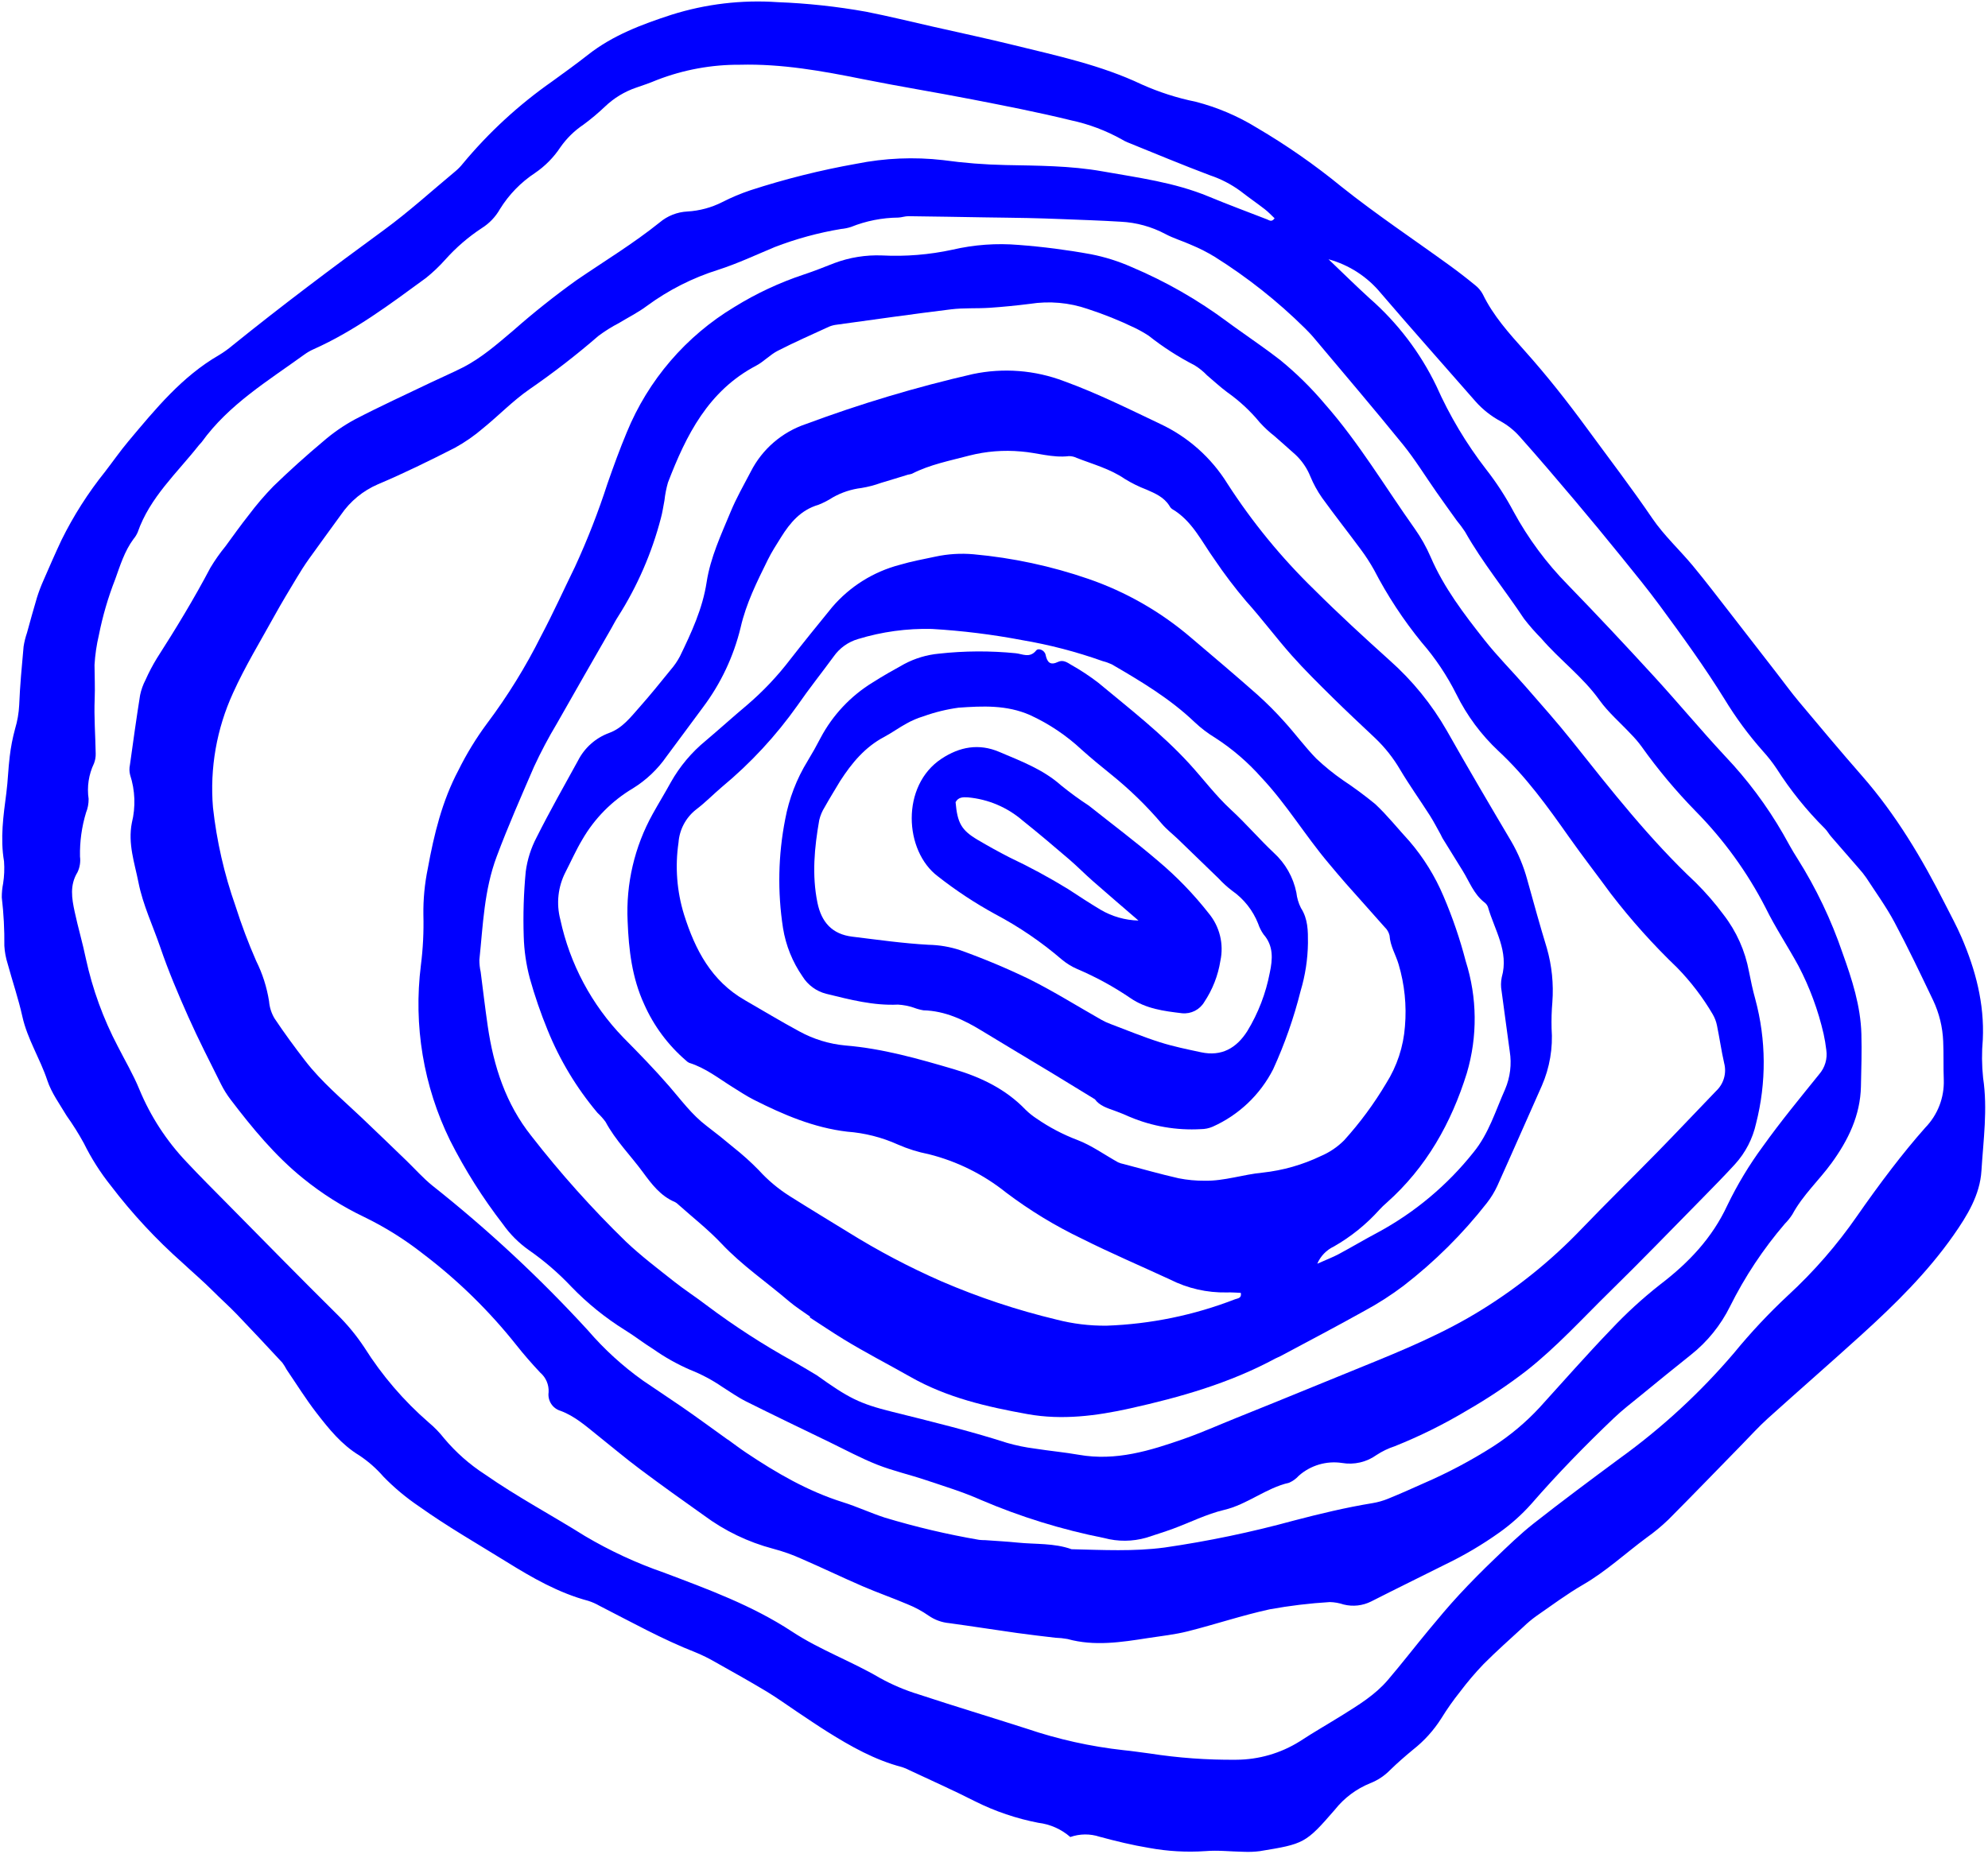<svg width="446" height="416" viewBox="0 0 446 416" fill="none" xmlns="http://www.w3.org/2000/svg">
<path d="M240.12 412.218C238.103 410.458 235.603 409.346 232.944 409.026C228.029 408.079 223.267 406.464 218.791 404.227C213.942 401.754 208.956 399.546 204.028 397.229C203.492 396.944 202.932 396.708 202.353 396.525C196.266 394.93 190.866 391.887 185.596 388.582C183.29 387.135 181.044 385.593 178.777 384.085C176.513 382.578 174.314 380.964 171.986 379.566C168.221 377.305 164.386 375.159 160.555 373.012C159.117 372.173 157.623 371.433 156.083 370.798C148.604 367.87 141.605 363.963 134.474 360.323C133.687 359.872 132.855 359.503 131.991 359.225C125.312 357.448 119.406 354.042 113.612 350.449C107.051 346.38 100.346 342.542 94.046 338.051C91.158 336.106 88.477 333.87 86.045 331.377C84.46 329.542 82.632 327.933 80.612 326.593C76.601 324.16 73.773 320.626 71.004 317.044C68.602 313.937 66.52 310.583 64.305 307.331C64.025 306.795 63.705 306.279 63.349 305.79C59.95 302.132 56.546 298.478 53.089 294.876C51.415 293.132 49.596 291.529 47.892 289.813C45.654 287.558 43.231 285.502 40.916 283.346C35.021 278.119 29.646 272.332 24.868 266.067C22.508 263.111 20.474 259.908 18.801 256.515C17.64 254.396 16.356 252.349 14.953 250.383C13.414 247.784 11.55 245.262 10.617 242.444C8.999 237.552 6.144 233.182 5.015 228.09C4.131 224.102 2.795 220.216 1.72 216.268C1.307 214.968 1.057 213.622 0.976 212.26C1.017 208.627 0.825 204.997 0.402 201.39C0.396 200.333 0.496 199.279 0.701 198.242C0.959 196.598 1.027 194.931 0.903 193.273C0.023 188.085 0.764 183 1.43 177.882C1.781 175.186 1.841 172.453 2.182 169.756C2.426 167.66 2.827 165.586 3.382 163.55C3.904 161.817 4.214 160.028 4.305 158.221C4.479 153.831 4.896 149.448 5.294 145.07C5.457 144.024 5.713 142.994 6.058 141.993C6.786 139.365 7.494 136.732 8.283 134.123C8.689 132.821 9.171 131.545 9.725 130.299C11.053 127.242 12.384 124.185 13.802 121.17C16.492 115.725 19.767 110.589 23.568 105.852C25.326 103.571 26.974 101.2 28.823 98.997C34.871 91.796 40.82 84.481 49.151 79.672C50.189 79.046 51.178 78.339 52.106 77.559C63.196 68.597 74.595 60.048 86.104 51.631C91.725 47.52 96.903 42.804 102.267 38.344C102.845 37.852 103.373 37.304 103.843 36.708C109.667 29.699 116.402 23.499 123.867 18.274C126.567 16.316 129.279 14.367 131.899 12.304C137.495 7.899 144.037 5.461 150.673 3.301C158.36 0.883 166.429 -0.072 174.463 0.486C181.127 0.739 187.764 1.458 194.326 2.635C199.374 3.633 204.375 4.864 209.395 6.001C215.452 7.373 221.528 8.667 227.557 10.151C237.252 12.537 247.023 14.612 256.154 18.951C260.031 20.686 264.088 21.988 268.252 22.833C273.09 24.08 277.712 26.046 281.965 28.667C288.626 32.579 294.973 37.001 300.95 41.895C308.75 48.116 317.084 53.666 325.17 59.531C327.126 60.95 329.039 62.427 330.909 63.963C331.63 64.519 332.226 65.222 332.658 66.023C335.002 70.868 338.568 74.813 342.09 78.752C347.045 84.292 351.622 90.101 356.013 96.1C360.933 102.821 365.997 109.425 370.69 116.322C373.314 120.176 376.84 123.405 379.834 127.02C382.729 130.515 385.474 134.134 388.264 137.715C391.706 142.133 395.127 146.567 398.557 150.994C400.227 153.149 401.832 155.36 403.582 157.449C408.251 163.02 412.915 168.599 417.705 174.065C425.358 182.799 431.224 192.673 436.435 202.982C437.665 205.415 438.98 207.815 440.058 210.316C443.208 217.622 445.212 225.178 444.836 233.248C444.58 236.12 444.602 239.01 444.902 241.877C445.952 248.875 444.956 255.82 444.526 262.747C444.193 268.132 441.337 272.798 438.258 277.189C432.387 285.562 425.15 292.681 417.623 299.515C410.664 305.832 403.572 312.001 396.595 318.297C394.579 320.116 392.75 322.144 390.848 324.089C385.336 329.727 379.864 335.404 374.3 340.99C372.769 342.464 371.13 343.821 369.397 345.05C364.65 348.564 360.314 352.608 355.153 355.597C351.492 357.717 348.081 360.273 344.593 362.685C343.611 363.398 342.68 364.179 341.807 365.021C338.794 367.794 335.722 370.51 332.837 373.41C330.951 375.378 329.184 377.456 327.546 379.635C326.031 381.532 324.633 383.518 323.359 385.584C321.653 388.281 319.498 390.665 316.988 392.634C315.237 394.084 313.515 395.579 311.888 397.165C310.618 398.473 309.081 399.493 307.382 400.155C304.28 401.414 301.555 403.456 299.475 406.082C292.9 413.675 292.556 413.765 282.625 415.389C281.431 415.542 280.226 415.59 279.024 415.533C276.155 415.491 273.266 415.141 270.424 415.381C266.185 415.668 261.928 415.425 257.752 414.656C254.023 414.04 250.331 413.14 246.68 412.153C244.547 411.452 242.241 411.475 240.12 412.218ZM298.05 58.18C301.106 61.094 304.109 64.065 307.227 66.909C313.515 72.402 318.625 79.113 322.25 86.637C325.209 93.293 328.956 99.567 333.411 105.327C335.743 108.309 337.807 111.491 339.58 114.836C342.842 120.83 346.923 126.338 351.706 131.203C358.246 137.936 364.664 144.791 371.006 151.711C376.429 157.627 381.559 163.814 387.028 169.686C392.038 174.962 396.405 180.814 400.037 187.12C401.081 188.967 402.075 190.849 403.231 192.624C407.436 199.297 410.846 206.441 413.389 213.911C415.49 219.767 417.419 225.701 417.595 232C417.706 235.935 417.578 239.879 417.493 243.817C417.353 250.304 414.621 255.863 410.925 260.957C408.089 264.866 404.448 268.166 402.124 272.485C401.633 273.253 401.061 273.966 400.418 274.612C395.573 280.262 391.445 286.489 388.128 293.151C386.037 297.379 383.035 301.091 379.339 304.021C375.537 307.034 371.786 310.113 368.03 313.184C366.035 314.815 363.979 316.39 362.116 318.165C355.635 324.34 349.387 330.745 343.512 337.509C341.391 339.881 339.013 342.01 336.422 343.857C332.596 346.586 328.544 348.983 324.311 351.023C318.756 353.811 313.171 356.538 307.631 359.354C305.719 360.318 303.525 360.563 301.45 360.046C300.449 359.71 299.404 359.525 298.348 359.496C293.82 359.768 289.311 360.311 284.847 361.123C278.655 362.477 272.614 364.512 266.46 366.063C263.538 366.799 260.508 367.114 257.52 367.578C251.52 368.51 245.521 369.456 239.485 367.785C238.59 367.625 237.685 367.53 236.776 367.502C233.925 367.16 231.07 366.842 228.227 366.441C223.134 365.724 218.053 364.922 212.958 364.224C211.301 364.075 209.713 363.499 208.346 362.552C206.869 361.522 205.28 360.664 203.609 359.993C200.271 358.572 196.836 357.378 193.507 355.939C188.923 353.957 184.422 351.784 179.841 349.798C177.77 348.862 175.625 348.101 173.427 347.523C167.85 346.048 162.606 343.525 157.974 340.089C153.16 336.679 148.358 333.248 143.635 329.714C140.368 327.27 137.242 324.637 134.055 322.087C131.459 320.01 128.953 317.772 125.781 316.594C124.9 316.338 124.142 315.773 123.646 315.002C123.149 314.23 122.949 313.305 123.08 312.397C123.124 311.569 122.976 310.743 122.65 309.981C122.324 309.22 121.827 308.544 121.198 308.006C119.335 306.022 117.532 303.968 115.847 301.832C109.72 294.116 102.646 287.205 94.791 281.261C90.746 278.089 86.375 275.358 81.752 273.111C76.839 270.766 72.221 267.848 67.994 264.416C61.745 259.371 56.608 253.144 51.742 246.746C50.915 245.662 50.192 244.502 49.581 243.282C47.084 238.263 44.517 233.272 42.237 228.153C39.963 223.049 37.774 217.882 35.969 212.598C34.313 207.749 32.07 203.089 31.065 198.021C30.19 193.607 28.659 189.325 29.581 184.633C30.458 181.082 30.322 177.357 29.189 173.883C29 173.145 28.987 172.374 29.15 171.63C29.877 166.405 30.601 161.179 31.432 155.97C31.68 154.78 32.092 153.631 32.655 152.553C33.394 150.89 34.241 149.277 35.19 147.724C39.447 141.083 43.539 134.351 47.218 127.367C48.232 125.68 49.368 124.069 50.615 122.547C52.317 120.223 53.984 117.87 55.774 115.615C57.496 113.316 59.366 111.132 61.371 109.076C64.964 105.597 68.681 102.248 72.522 99.029C74.698 97.141 77.072 95.495 79.603 94.12C85.247 91.18 91.042 88.53 96.783 85.777C99.106 84.663 101.478 83.651 103.774 82.486C108.002 80.34 111.524 77.228 115.122 74.19C119.669 70.178 124.416 66.399 129.344 62.867C135.594 58.594 142.084 54.665 147.998 49.913C149.745 48.438 151.927 47.576 154.208 47.46C156.939 47.304 159.608 46.584 162.049 45.345C164.075 44.313 166.174 43.43 168.328 42.703C176.11 40.171 184.058 38.182 192.114 36.751C198.514 35.463 205.074 35.185 211.557 35.926C216.208 36.57 220.894 36.94 225.59 37.035C232.86 37.183 240.118 37.173 247.318 38.449C255.371 39.877 263.498 40.925 271.141 44.096C275.473 45.893 279.872 47.53 284.247 49.223C284.749 49.417 285.304 49.92 285.953 48.982C285.235 48.312 284.539 47.561 283.741 46.943C281.944 45.552 280.067 44.266 278.279 42.864C276.204 41.345 273.906 40.157 271.467 39.341C265.238 36.999 259.099 34.42 252.927 31.928C252.507 31.753 252.101 31.546 251.714 31.308C248.142 29.305 244.288 27.851 240.281 26.997C232.933 25.192 225.492 23.75 218.062 22.3C209.888 20.706 201.66 19.385 193.496 17.743C184.424 15.918 175.382 14.287 166.035 14.528C159.666 14.483 153.344 15.642 147.4 17.942C145.863 18.586 144.287 19.145 142.705 19.672C140.114 20.558 137.746 21.995 135.762 23.885C134.228 25.348 132.603 26.712 130.897 27.969C128.877 29.323 127.125 31.039 125.73 33.03C124.223 35.318 122.28 37.288 120.014 38.826C116.837 40.923 114.155 43.688 112.155 46.927C111.178 48.655 109.789 50.114 108.111 51.173C105.064 53.172 102.292 55.565 99.868 58.288C98.555 59.759 97.124 61.119 95.588 62.355C87.513 68.264 79.502 74.293 70.28 78.397C69.587 78.708 68.928 79.09 68.313 79.536C60.105 85.483 51.324 90.76 45.244 99.209C45.068 99.454 44.822 99.646 44.634 99.884C39.699 106.155 33.608 111.613 30.886 119.446C30.642 120.003 30.318 120.522 29.925 120.987C27.924 123.715 26.973 126.845 25.837 130.004C24.251 134.056 23.029 138.24 22.184 142.507C21.664 144.707 21.337 146.947 21.205 149.203C21.218 151.753 21.346 154.288 21.241 156.854C21.073 160.922 21.403 165.009 21.469 169.089C21.491 169.848 21.361 170.603 21.086 171.311C19.899 173.787 19.48 176.56 19.882 179.274C19.893 180.33 19.695 181.377 19.3 182.357C18.332 185.553 17.876 188.881 17.948 192.218C18.101 193.416 17.906 194.633 17.388 195.725C15.611 198.619 16.106 201.579 16.741 204.546C17.502 208.102 18.541 211.599 19.275 215.16C20.761 221.981 23.157 228.57 26.399 234.748C28.046 237.986 29.909 241.136 31.279 244.488C33.78 250.517 37.37 256.033 41.869 260.759C44.867 263.964 47.979 267.063 51.063 270.186C59.259 278.482 67.414 286.82 75.705 295.02C77.963 297.254 79.985 299.714 81.74 302.362C85.701 308.65 90.564 314.321 96.174 319.192C97.456 320.259 98.62 321.46 99.648 322.774C102.281 325.912 105.37 328.637 108.812 330.858C116.026 335.887 123.795 340.014 131.23 344.678C136.834 347.996 142.757 350.742 148.91 352.876C158.821 356.618 168.789 360.259 177.733 366.146C183.936 370.229 190.982 372.756 197.381 376.515C200.163 378.056 203.099 379.299 206.141 380.226C214.184 382.884 222.3 385.319 230.364 387.914C237.397 390.299 244.669 391.914 252.053 392.729C254.012 392.916 255.959 393.228 257.913 393.47C264.348 394.47 270.856 394.941 277.37 394.878C282.398 394.853 287.321 393.426 291.587 390.756C294.753 388.673 298.056 386.8 301.272 384.791C304.877 382.54 308.523 380.296 311.318 377.031C314.474 373.345 317.435 369.493 320.534 365.757C322.757 363.077 324.993 360.4 327.359 357.847C329.933 355.069 332.606 352.375 335.343 349.756C338.188 347.032 341.017 344.26 344.106 341.832C350.424 336.865 356.875 332.065 363.336 327.286C372.816 320.45 381.441 312.497 389.023 303.6C392.77 299.023 396.819 294.703 401.144 290.669C406.951 285.318 412.149 279.342 416.643 272.849C419.157 269.238 421.739 265.67 424.419 262.182C426.821 259.056 429.31 255.987 431.925 253.039C433.303 251.623 434.381 249.943 435.095 248.101C435.809 246.26 436.144 244.293 436.081 242.32C435.963 239.444 436.078 236.558 435.948 233.683C435.822 230.487 435.053 227.35 433.687 224.46C430.877 218.587 428.085 212.698 425.023 206.956C423.178 203.496 420.852 200.291 418.708 196.993C418.192 196.245 417.626 195.533 417.015 194.862C414.939 192.46 412.839 190.079 410.765 187.676C410.272 187.104 409.909 186.408 409.371 185.888C405.297 181.835 401.68 177.345 398.588 172.499C397.664 171.114 396.638 169.801 395.517 168.57C392.301 164.948 389.419 161.042 386.905 156.901C382.444 149.694 377.471 142.833 372.452 136.012C369.677 132.241 366.71 128.609 363.762 124.969C360.334 120.734 356.865 116.532 353.354 112.365C349.254 107.512 345.133 102.674 340.907 97.932C339.705 96.583 338.287 95.443 336.711 94.56C334.572 93.42 332.653 91.91 331.043 90.098C323.976 82.001 316.813 73.986 309.822 65.825C306.787 62.116 302.673 59.445 298.05 58.18L298.05 58.18ZM163.269 323.048L163.286 323.026C164.636 323.999 165.959 325.014 167.342 325.94C174.159 330.502 181.201 334.612 189.104 337.09C192.276 338.084 195.312 339.507 198.474 340.538C205.427 342.638 212.504 344.307 219.664 345.534C220.116 345.584 220.571 345.607 221.025 345.603C223.443 345.778 225.865 345.905 228.275 346.15C232.328 346.563 236.476 346.225 240.404 347.638C247.371 347.8 254.346 348.181 261.29 347.254C271.042 345.841 280.698 343.827 290.204 341.225C296.08 339.688 301.951 338.272 307.938 337.293C309.128 337.094 310.292 336.763 311.409 336.307C314.074 335.22 316.708 334.055 319.332 332.871C324.764 330.526 330 327.751 334.991 324.572C338.817 322.105 342.318 319.167 345.412 315.827C350.718 309.99 355.92 304.054 361.386 298.372C364.809 294.722 368.504 291.337 372.439 288.247C378.813 283.376 384.108 277.847 387.538 270.433C389.782 265.79 392.453 261.365 395.514 257.214C399.475 251.662 403.832 246.39 408.113 241.072C408.762 240.332 409.243 239.458 409.521 238.513C409.799 237.568 409.867 236.574 409.722 235.601C409.583 234.396 409.382 233.2 409.122 232.016C407.9 226.691 405.998 221.546 403.462 216.709C401.073 212.325 398.281 208.147 396.09 203.671C392 195.725 386.731 188.445 380.461 182.08C376.017 177.54 371.934 172.659 368.25 167.482C367.534 166.507 366.746 165.587 365.894 164.728C363.529 162.188 360.828 159.895 358.827 157.098C355.088 151.869 349.913 148.074 345.78 143.265C344.403 141.875 343.112 140.402 341.916 138.854C337.571 132.297 332.554 126.197 328.675 119.322C328.091 118.438 327.459 117.587 326.782 116.771C325.279 114.682 323.78 112.59 322.302 110.483C319.78 106.891 317.48 103.12 314.723 99.72C308.142 91.604 301.352 83.658 294.636 75.652C294.055 74.959 293.402 74.325 292.773 73.673C286.628 67.597 279.834 62.216 272.512 57.627C270.837 56.603 269.084 55.712 267.27 54.962C265.345 54.088 263.278 53.495 261.425 52.498C258.337 50.861 254.926 49.923 251.434 49.751C246.899 49.474 242.356 49.332 237.815 49.15C235.396 49.053 232.976 48.978 230.555 48.924C227.379 48.858 224.202 48.83 221.025 48.779C215.284 48.688 209.543 48.577 203.801 48.513C203.053 48.505 202.305 48.785 201.552 48.823C197.905 48.855 194.295 49.571 190.909 50.932C190.188 51.163 189.444 51.314 188.69 51.382C183.61 52.226 178.628 53.584 173.821 55.435C169.625 57.184 165.487 59.135 161.173 60.526C155.384 62.337 149.936 65.1 145.053 68.701C143.119 70.143 140.924 71.232 138.854 72.493C137.239 73.328 135.697 74.296 134.242 75.387C129.321 79.65 124.168 83.638 118.809 87.333C115.087 89.906 111.897 93.239 108.365 96.103C106.414 97.782 104.294 99.253 102.039 100.492C96.375 103.379 90.656 106.19 84.805 108.663C81.451 110.103 78.574 112.468 76.512 115.483C74.118 118.803 71.683 122.093 69.308 125.426C68.341 126.783 67.446 128.196 66.588 129.625C64.872 132.483 63.141 135.334 61.531 138.252C58.382 143.959 54.966 149.555 52.291 155.481C48.601 163.527 47.047 172.388 47.781 181.204C48.614 188.746 50.309 196.165 52.834 203.317C54.164 207.502 55.713 211.614 57.474 215.636C58.893 218.482 59.867 221.53 60.361 224.673C60.47 226.029 60.886 227.342 61.579 228.512C63.759 231.785 66.093 234.963 68.499 238.076C72.131 242.773 76.682 246.577 80.968 250.638C84.373 253.864 87.741 257.13 91.119 260.385C93.076 262.272 94.888 264.336 96.993 266.038C109.467 275.917 121.134 286.775 131.883 298.509C135.541 302.766 139.702 306.563 144.275 309.816C147.151 311.772 150.05 313.696 152.922 315.659C154.546 316.768 156.14 317.92 157.74 319.064C159.588 320.386 161.426 321.72 163.269 323.048Z" fill="#0000FF"/>
<path d="M278.026 74.134C281.096 76.348 284.239 78.468 287.217 80.798C290.854 83.769 294.207 87.072 297.232 90.664C304.87 99.347 310.745 109.281 317.403 118.657C318.806 120.638 319.999 122.76 320.961 124.989C323.941 131.894 328.449 137.797 333.041 143.62C335.941 147.296 339.273 150.626 342.351 154.163C345.829 158.159 349.36 162.118 352.658 166.261C361.433 177.284 370.113 188.372 380.43 198.055C382.687 200.293 384.772 202.699 386.666 205.252C389.556 208.985 391.513 213.355 392.375 217.999C392.787 220.08 393.221 222.164 393.793 224.204C396.253 233.323 396.313 242.928 393.969 252.085C393.219 255.505 391.583 258.669 389.225 261.258C386.872 263.822 384.437 266.313 381.995 268.794C375.088 275.812 368.245 282.897 361.212 289.787C355.042 295.831 349.213 302.27 342.413 307.616C338.209 310.855 333.792 313.806 329.192 316.449C323.988 319.571 318.543 322.272 312.91 324.526C311.469 324.998 310.096 325.658 308.827 326.49C307.716 327.288 306.458 327.858 305.127 328.165C303.795 328.473 302.415 328.512 301.069 328.282C299.346 328.022 297.586 328.144 295.913 328.637C294.241 329.131 292.696 329.985 291.387 331.139C290.781 331.821 290.032 332.362 289.193 332.721C283.989 333.916 279.864 337.579 274.624 338.818C270.686 339.75 266.975 341.641 263.144 343.051C261.165 343.779 259.144 344.391 257.143 345.056C254.068 345.934 250.813 345.959 247.727 345.13C238.216 343.246 228.928 340.373 220.017 336.557C216.027 334.778 211.805 333.501 207.652 332.106C204.065 330.901 200.344 330.062 196.833 328.679C193.187 327.242 189.715 325.362 186.18 323.649C179.915 320.616 173.638 317.605 167.413 314.492C165.53 313.55 163.79 312.317 162.003 311.188C159.765 309.655 157.362 308.379 154.839 307.382C151.926 306.121 149.15 304.562 146.556 302.732C144.368 301.381 142.344 299.762 140.148 298.425C135.78 295.696 131.761 292.443 128.183 288.738C125.274 285.651 122.051 282.877 118.566 280.461C116.342 278.876 114.403 276.927 112.829 274.695C108.291 268.824 104.322 262.533 100.974 255.909C95.005 243.737 92.728 230.079 94.423 216.616C94.9 212.86 95.088 209.075 94.986 205.291C94.938 201.803 95.269 198.32 95.972 194.902C97.362 187.282 99.179 179.744 102.847 172.84C104.66 169.173 106.797 165.675 109.231 162.388C113.879 156.199 117.955 149.601 121.409 142.676C124.104 137.589 126.479 132.332 129.009 127.158C131.8 121.095 134.229 114.872 136.283 108.522C137.633 104.661 139.029 100.808 140.606 97.035C145.415 85.284 153.898 75.402 164.783 68.871C169.682 65.837 174.919 63.391 180.387 61.582C182.69 60.831 184.939 59.908 187.202 59.034C190.615 57.76 194.246 57.177 197.884 57.321C203.179 57.591 208.488 57.158 213.671 56.034C218.543 54.901 223.562 54.538 228.543 54.961C233.974 55.372 239.379 56.069 244.736 57.048C247.854 57.655 250.894 58.609 253.799 59.893C261.488 63.133 268.756 67.291 275.445 72.276C276.293 72.912 277.163 73.518 278.023 74.138L278.026 74.134ZM183.269 308.621C190.375 313.705 192.805 314.967 200.102 316.783C208.77 318.94 217.445 321.05 225.957 323.783C227.996 324.369 230.078 324.796 232.184 325.061C235.471 325.577 238.794 325.877 242.069 326.452C250.32 327.901 257.99 325.543 265.59 322.877C269.591 321.474 273.476 319.739 277.414 318.153C280.226 317.02 283.041 315.893 285.849 314.75C292.306 312.12 298.762 309.487 305.215 306.849C314.627 303.024 324.013 299.179 332.677 293.747C340.662 288.777 348.001 282.835 354.525 276.058C360.296 270.041 366.265 264.213 372.095 258.252C376.444 253.806 380.7 249.27 385.019 244.795C385.85 244.014 386.455 243.022 386.77 241.926C387.086 240.83 387.099 239.669 386.81 238.566C386.172 235.76 385.774 232.899 385.19 230.078C385.009 229.193 384.681 228.345 384.222 227.568C381.994 223.777 379.315 220.271 376.245 217.126C370.892 211.995 365.935 206.466 361.417 200.586C358.291 196.313 355.04 192.13 351.989 187.805C347.185 180.994 342.353 174.263 336.183 168.532C332.298 164.895 329.1 160.586 326.742 155.813C324.645 151.617 322.028 147.702 318.952 144.162C314.836 139.112 311.251 133.651 308.253 127.865C307.368 126.282 306.381 124.759 305.298 123.306C302.422 119.412 299.42 115.61 296.587 111.686C295.548 110.197 294.673 108.601 293.978 106.924C293.241 105.091 292.12 103.439 290.688 102.08C289.126 100.651 287.514 99.276 285.935 97.866C284.745 96.939 283.638 95.912 282.625 94.794C280.508 92.217 278.052 89.937 275.326 88.016C273.749 86.849 272.311 85.495 270.805 84.232C269.97 83.355 269.023 82.592 267.989 81.961C264.357 80.095 260.915 77.879 257.713 75.345C256.7 74.681 255.644 74.084 254.552 73.557C251.144 71.913 247.629 70.501 244.03 69.33C239.864 67.893 235.407 67.5 231.051 68.185C228.047 68.559 225.032 68.866 222.013 69.068C219.143 69.26 216.236 69.062 213.39 69.41C204.831 70.457 196.293 71.683 187.749 72.855C187.144 72.92 186.552 73.072 185.991 73.307C182.138 75.075 178.253 76.784 174.483 78.716C172.752 79.603 171.36 81.148 169.636 82.055C158.903 87.698 153.931 97.656 149.854 108.282C149.478 109.593 149.214 110.935 149.068 112.292C148.809 113.631 148.623 114.991 148.258 116.302C146.229 124.094 142.998 131.523 138.682 138.322C138.101 139.209 137.622 140.163 137.095 141.085C133.027 148.192 128.93 155.283 124.903 162.413C123.034 165.535 121.331 168.754 119.802 172.056C116.919 178.729 113.986 185.372 111.431 192.202C108.595 199.782 108.363 207.592 107.546 215.393C107.541 216.303 107.639 217.211 107.838 218.099C108.361 222.159 108.836 226.226 109.427 230.277C110.738 239.257 113.458 247.688 119.208 254.907C125.718 263.283 132.8 271.197 140.401 278.594C143.795 281.819 147.559 284.662 151.236 287.576C153.608 289.456 156.172 291.09 158.572 292.937C164.756 297.573 171.253 301.777 178.018 305.517C180.123 306.716 182.19 307.981 183.269 308.621Z" fill="#0000FF"/>
<path d="M181.764 295.457C180.17 294.309 178.487 293.265 177 291.992C171.974 287.688 166.48 283.958 161.899 279.094C158.903 275.914 155.42 273.193 152.151 270.271C151.939 270.054 151.693 269.871 151.423 269.732C148.188 268.38 146.181 265.691 144.209 263.008C141.44 259.241 138.09 255.91 135.853 251.739C135.315 251.008 134.709 250.33 134.043 249.713C129.355 244.146 125.576 237.872 122.846 231.123C121.296 227.341 119.966 223.472 118.863 219.536C118.044 216.464 117.586 213.306 117.496 210.126C117.336 205.28 117.486 200.429 117.945 195.601C118.297 192.902 119.127 190.286 120.396 187.877C123.316 182.059 126.532 176.388 129.672 170.682C131.13 167.809 133.619 165.592 136.64 164.477C139.633 163.403 141.495 160.913 143.494 158.663C145.908 155.945 148.186 153.106 150.48 150.284C151.275 149.369 151.964 148.367 152.532 147.296C155.115 141.971 157.617 136.587 158.523 130.677C159.386 125.049 161.79 119.97 163.931 114.805C165.204 111.731 166.873 108.818 168.419 105.861C170.985 100.796 175.444 96.946 180.826 95.145C193.044 90.599 205.544 86.857 218.248 83.942C225.091 82.498 232.202 83.053 238.731 85.543C246.168 88.243 253.183 91.747 260.285 95.122C266.5 98.028 271.734 102.678 275.353 108.507C280.936 117.169 287.486 125.167 294.875 132.348C300.349 137.803 306.026 143.017 311.768 148.185C316.873 152.716 321.207 158.048 324.599 163.973C329.29 172.273 334.127 180.493 338.985 188.697C340.591 191.441 341.823 194.387 342.65 197.458C344.066 202.566 345.478 207.677 347.027 212.744C348.155 216.685 348.574 220.797 348.265 224.887C348.099 226.841 348.041 228.802 348.091 230.763C348.42 235.165 347.67 239.584 345.906 243.634C342.57 251.107 339.299 258.609 335.935 266.07C335.303 267.446 334.512 268.743 333.579 269.936C328.153 276.873 321.883 283.107 314.917 288.493C312.135 290.598 309.197 292.487 306.128 294.143C299.914 297.618 293.602 300.917 287.328 304.283C286.928 304.498 286.49 304.643 286.091 304.858C275.855 310.38 264.787 313.535 253.541 316.036C245.986 317.716 238.292 318.718 230.537 317.324C221.434 315.687 212.5 313.647 204.295 308.991C199.3 306.156 194.178 303.53 189.272 300.531C186.697 298.957 184.196 297.261 181.661 295.621L181.764 295.457ZM295.527 283.575C297.644 282.633 299.041 282.109 300.344 281.411C303.282 279.838 306.141 278.119 309.088 276.565C317.389 272.083 324.697 265.964 330.57 258.578C334.012 254.375 335.514 249.237 337.673 244.409C338.807 241.738 339.166 238.803 338.708 235.94C338.125 231.433 337.453 226.938 336.881 222.43C336.687 221.389 336.698 220.321 336.914 219.284C338.566 213.473 335.287 208.679 333.81 203.518C333.643 203.092 333.356 202.723 332.982 202.458C330.619 200.606 329.645 197.813 328.137 195.382C326.631 192.955 325.128 190.525 323.627 188.094C323.469 187.837 323.368 187.546 323.22 187.282C322.406 185.831 321.65 184.343 320.755 182.944C318.557 179.508 316.179 176.182 314.096 172.678C312.565 170.067 310.675 167.685 308.481 165.6C305.288 162.587 302.073 159.595 298.952 156.509C295.832 153.425 292.696 150.343 289.785 147.065C286.273 143.109 283.109 138.842 279.571 134.912C277.027 131.914 274.651 128.778 272.452 125.518C269.572 121.513 267.44 116.821 262.907 114.189C262.667 114.001 262.474 113.76 262.341 113.486C261.14 111.57 259.198 110.731 257.237 109.876C255.54 109.232 253.909 108.429 252.363 107.479C249.051 105.204 245.229 104.188 241.571 102.761C241.027 102.49 240.427 102.35 239.818 102.351C236.142 102.797 232.644 101.574 229.047 101.308C225.151 100.952 221.221 101.266 217.428 102.236C213.064 103.396 208.648 104.228 204.586 106.308C204.298 106.401 204.003 106.471 203.703 106.514C201.68 107.127 199.666 107.767 197.638 108.362C196.215 108.877 194.747 109.26 193.255 109.504C190.995 109.776 188.811 110.495 186.83 111.618C185.812 112.277 184.732 112.833 183.606 113.278C179.679 114.426 177.278 117.26 175.238 120.531C174.195 122.204 173.114 123.868 172.245 125.632C169.834 130.524 167.394 135.383 166.161 140.788C164.589 147.299 161.697 153.421 157.665 158.772C154.983 162.45 152.228 166.075 149.534 169.745C147.539 172.626 144.97 175.063 141.988 176.903C137.268 179.708 133.349 183.683 130.611 188.444C129.215 190.778 128.11 193.286 126.861 195.709C125.18 198.989 124.768 202.773 125.705 206.334C127.852 216.326 132.758 225.51 139.863 232.845C143.378 236.397 146.871 239.983 150.142 243.755C152.811 246.833 155.208 250.134 158.495 252.629C160.537 254.179 162.54 255.78 164.503 257.432C166.519 259.022 168.431 260.74 170.225 262.577C172.264 264.822 174.597 266.781 177.161 268.401C181.517 271.149 185.926 273.814 190.313 276.512C196.999 280.674 203.975 284.351 211.188 287.514C219.536 291.115 228.179 293.99 237.022 296.108C240.692 297.057 244.472 297.518 248.264 297.477C258.131 297.126 267.872 295.122 277.081 291.549C277.635 291.341 278.626 291.346 278.365 290.105C277.292 290.072 276.239 289.974 275.191 290.019C270.789 290.103 266.435 289.109 262.509 287.122C255.92 284.072 249.247 281.225 242.742 277.965C236.734 275.091 231.029 271.621 225.715 267.605C220.618 263.518 214.698 260.581 208.358 258.995C205.979 258.53 203.658 257.803 201.439 256.829C197.843 255.209 193.992 254.232 190.058 253.94C182.564 253.054 175.769 250.143 169.131 246.789C167.52 245.975 166.005 244.966 164.468 244.012C161.265 242.022 158.29 239.631 154.608 238.492C154.334 238.362 154.086 238.181 153.88 237.959C149.854 234.494 146.65 230.175 144.502 225.315C141.776 219.371 141.055 213.1 140.805 206.719C140.402 198.335 142.349 190.001 146.425 182.657C147.747 180.271 149.181 177.948 150.489 175.555C152.501 171.976 155.163 168.805 158.339 166.204C161.466 163.562 164.498 160.807 167.637 158.178C171.212 155.117 174.453 151.686 177.307 147.944C180.387 144.001 183.535 140.11 186.7 136.235C190.671 131.592 195.969 128.278 201.878 126.741C204.487 125.962 207.186 125.475 209.854 124.905C212.673 124.299 215.567 124.121 218.438 124.379C227.199 125.174 235.83 127.024 244.145 129.889C252.619 132.807 260.463 137.304 267.262 143.142C272.229 147.35 277.197 151.56 282.077 155.87C284.214 157.788 286.245 159.824 288.158 161.966C290.595 164.654 292.756 167.6 295.28 170.197C297.145 171.961 299.14 173.583 301.248 175.048C303.768 176.72 306.201 178.52 308.537 180.439C311.293 183.012 313.653 186.006 316.22 188.786C319.379 192.469 321.949 196.62 323.838 201.092C325.865 205.822 327.533 210.699 328.828 215.681C331.422 223.838 331.509 232.591 329.077 240.806C325.599 251.984 319.993 261.975 311.107 269.874C310.532 270.369 309.986 270.895 309.471 271.452C306.529 274.734 303.078 277.522 299.251 279.708C297.576 280.494 296.25 281.871 295.527 283.575ZM167.123 224.441C171.185 226.782 175.2 229.211 179.324 231.437C182.524 233.193 186.051 234.272 189.688 234.605C198.068 235.295 206.071 237.59 214.042 239.936C220.017 241.695 225.641 244.378 230.081 249.015C230.838 249.757 231.667 250.422 232.555 251.001C235.407 252.972 238.489 254.589 241.732 255.816C244.929 257.043 247.794 259.126 250.819 260.808C251.233 260.996 251.669 261.133 252.117 261.216C256.213 262.294 260.29 263.463 264.42 264.399C266.342 264.779 268.299 264.964 270.259 264.95C274.693 265.034 278.931 263.535 283.29 263.128C287.806 262.638 292.207 261.385 296.307 259.422C298.261 258.592 300.037 257.394 301.539 255.893C305.101 251.958 308.26 247.676 310.97 243.112C313.411 239.252 314.862 234.85 315.195 230.297C315.596 225.613 315.114 220.897 313.774 216.394C313.141 214.232 311.886 212.279 311.742 209.926C311.567 209.197 311.18 208.536 310.628 208.028C307.736 204.732 304.791 201.483 301.887 198.197C300.588 196.727 299.342 195.21 298.075 193.711C292.801 187.47 288.592 180.405 282.955 174.428C279.943 171.034 276.486 168.062 272.678 165.595C270.993 164.577 269.422 163.381 267.99 162.029C262.461 156.754 255.97 152.88 249.426 149.076C248.743 148.76 248.032 148.509 247.302 148.325C241.459 146.246 235.445 144.68 229.329 143.645C222.638 142.372 215.872 141.533 209.072 141.133C203.458 140.991 197.856 141.758 192.484 143.403C190.281 144.048 188.362 145.423 187.04 147.301C184.356 150.976 181.507 154.534 178.925 158.277C174.102 165.098 168.402 171.253 161.972 176.583C160.01 178.252 158.203 180.117 156.153 181.665C155.018 182.557 154.082 183.677 153.405 184.953C152.728 186.229 152.325 187.631 152.222 189.071C151.422 194.491 151.848 200.019 153.467 205.248C155.96 213.147 159.596 220.12 167.123 224.441L167.123 224.441Z" fill="#0000FF"/>
<path d="M245.644 246.678C242.373 244.678 239.287 242.773 236.184 240.897C230.875 237.687 225.541 234.518 220.244 231.288C216.2 228.821 212.015 226.831 207.146 226.707C206.407 226.577 205.682 226.377 204.981 226.109C203.842 225.727 202.656 225.498 201.456 225.428C195.917 225.695 190.665 224.298 185.371 223.006C183.152 222.447 181.238 221.045 180.035 219.097C177.788 215.857 176.295 212.153 175.667 208.257C174.411 200.155 174.576 191.894 176.155 183.844C177.013 179.208 178.721 174.768 181.192 170.75C182.217 169.067 183.184 167.344 184.087 165.593C186.801 160.469 190.842 156.168 195.785 153.14C198.082 151.671 200.465 150.332 202.853 149.013C205.271 147.724 207.921 146.93 210.647 146.676C216.375 146.043 222.154 146.012 227.887 146.585C229.358 146.729 231.023 147.761 232.466 145.958C232.966 145.334 234.356 145.899 234.572 146.922C234.937 148.645 235.618 149.368 237.376 148.525C238.508 147.982 239.469 148.67 240.342 149.203C242.453 150.389 244.476 151.726 246.396 153.203C253.379 159.005 260.58 164.574 266.749 171.289C269.92 174.74 272.707 178.519 276.184 181.718C279.519 184.786 282.477 188.26 285.777 191.369C288.37 193.729 290.142 196.855 290.836 200.293C290.969 201.497 291.315 202.668 291.859 203.749C293.453 206.212 293.447 208.874 293.435 211.628C293.384 215.265 292.829 218.879 291.785 222.365C290.273 228.395 288.214 234.274 285.631 239.93C282.714 245.653 277.924 250.204 272.061 252.824C271.232 253.182 270.34 253.368 269.438 253.371C263.976 253.689 258.515 252.752 253.474 250.631C252.366 250.143 251.251 249.662 250.111 249.259C248.387 248.65 246.647 248.096 245.644 246.678ZM188.493 175.243C187.328 177.197 186.125 179.13 185.015 181.115C184.451 182.011 184.038 182.994 183.793 184.025C182.714 190.173 182.122 196.331 183.388 202.551C184.279 206.93 186.69 209.634 191.193 210.181C196.89 210.873 202.586 211.691 208.307 212.005C210.721 212.049 213.113 212.457 215.405 213.214C220.672 215.103 225.837 217.267 230.877 219.697C236.421 222.462 241.691 225.775 247.09 228.832C247.749 229.202 248.435 229.52 249.143 229.783C252.826 231.174 256.473 232.68 260.22 233.872C263.234 234.83 266.359 235.462 269.459 236.126C274.066 237.114 277.41 235.191 279.84 231.359C282.286 227.333 283.99 222.901 284.87 218.275C285.511 215.263 285.754 212.276 283.474 209.675C282.951 208.931 282.54 208.113 282.253 207.249C281.073 204.273 279.047 201.71 276.424 199.877C275.339 199.054 274.33 198.137 273.408 197.134C270.356 194.196 267.322 191.238 264.271 188.298C263.079 187.149 261.741 186.129 260.674 184.876C257.24 180.835 253.432 177.128 249.3 173.803C247.058 172.001 244.835 170.168 242.692 168.251C239.269 165.049 235.354 162.42 231.095 160.464C225.814 158.144 220.458 158.426 215.063 158.798C212.363 159.167 209.709 159.82 207.145 160.745C205.843 161.14 204.588 161.675 203.4 162.339C201.672 163.28 200.07 164.456 198.332 165.378C194.028 167.663 191.069 171.253 188.493 175.243Z" fill="#0000FF"/>
<path d="M244.276 180.781C249.483 184.917 254.812 188.913 259.861 193.236C264.031 196.745 267.826 200.676 271.187 204.966C272.394 206.424 273.256 208.137 273.707 209.977C274.158 211.816 274.186 213.735 273.791 215.589C273.271 218.886 272.044 222.033 270.196 224.814C269.694 225.673 268.958 226.37 268.073 226.823C267.189 227.276 266.193 227.466 265.205 227.371C261.16 226.892 257.087 226.372 253.598 223.96C249.847 221.406 245.854 219.225 241.678 217.449C240.435 216.908 239.275 216.194 238.232 215.328C233.646 211.389 228.635 207.973 223.292 205.144C218.782 202.68 214.483 199.847 210.441 196.673C202.823 190.987 202.062 176.287 211.243 170.242C215.308 167.564 219.614 166.777 224.174 168.72C229.027 170.789 233.995 172.626 238.05 176.238C240.046 177.858 242.124 179.375 244.276 180.781ZM255.411 206.567C251.994 203.614 248.558 200.68 245.165 197.699C243.351 196.105 241.658 194.371 239.824 192.801C236.401 189.871 232.965 186.951 229.442 184.143C225.991 181.154 221.685 179.328 217.135 178.925C216.096 178.861 214.977 178.844 214.382 180.008C214.793 184.694 215.688 186.297 219.339 188.458C221.677 189.841 224.057 191.154 226.479 192.396C230.982 194.526 235.367 196.897 239.615 199.499C242.012 201.074 244.416 202.643 246.875 204.12C249.464 205.651 252.403 206.494 255.411 206.567Z" fill="#0000FF"/>
</svg>
